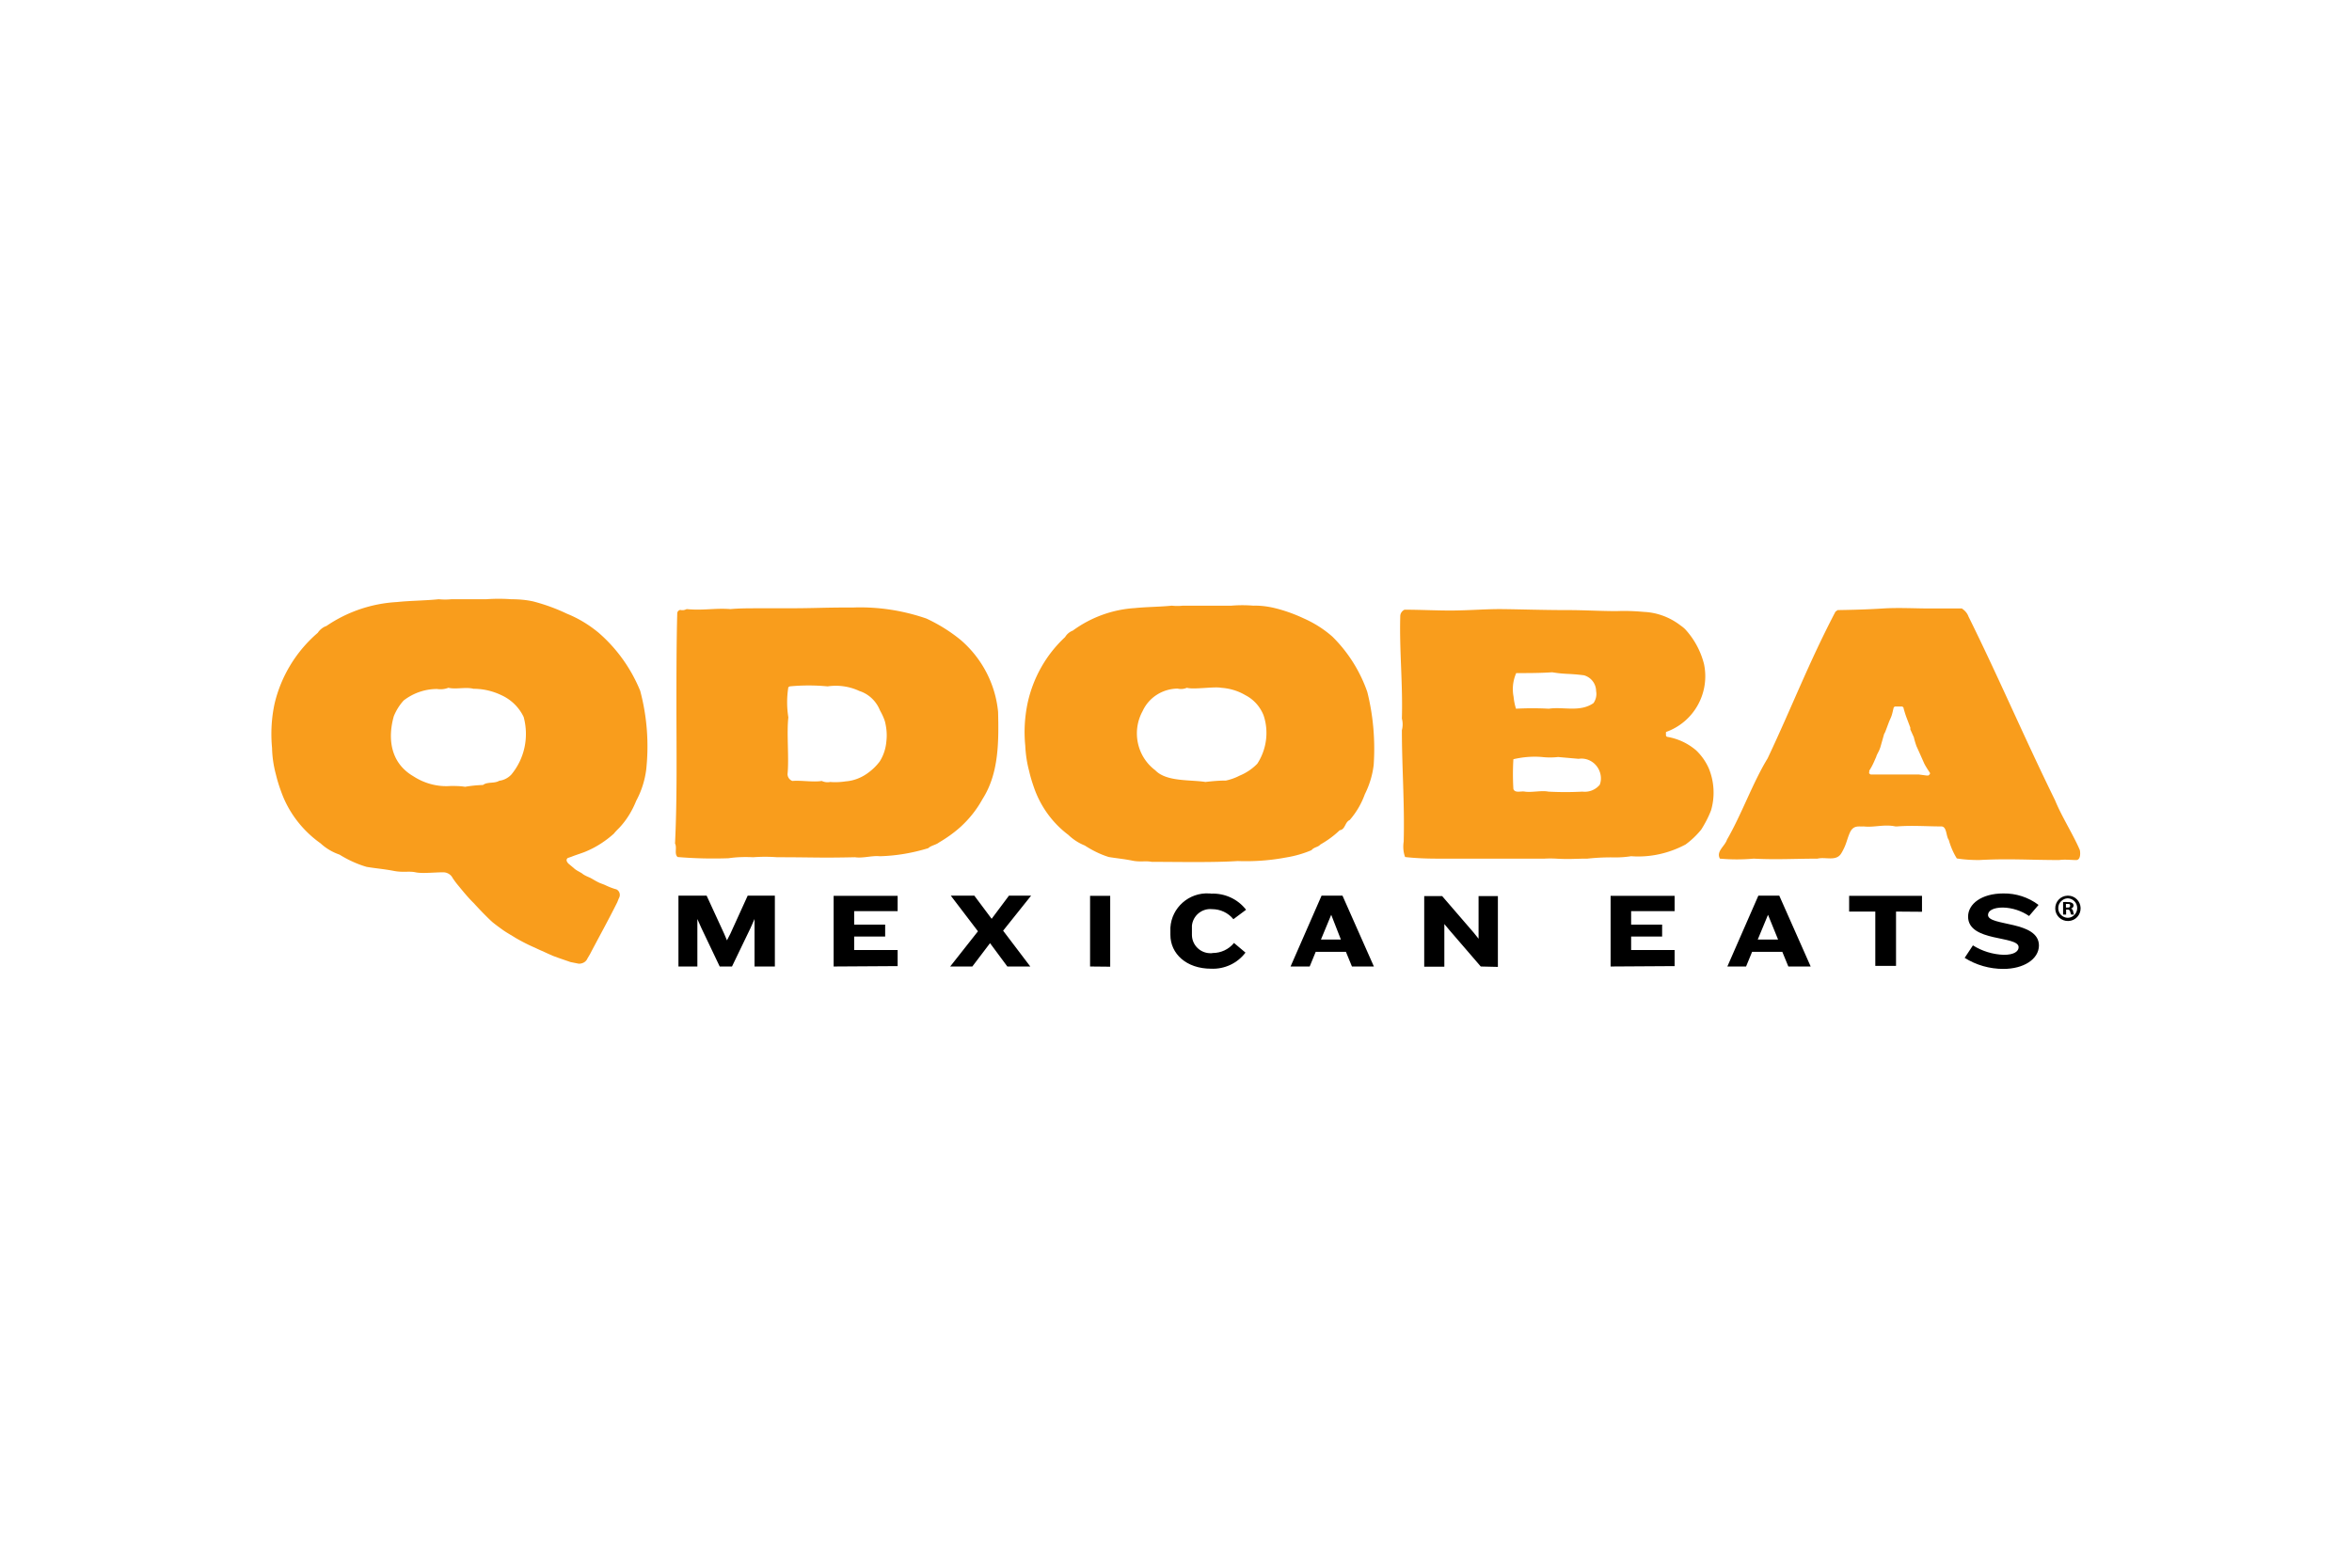<svg xmlns="http://www.w3.org/2000/svg" height="800" width="1200" viewBox="-134.825 -45.981 1168.484 275.887"><path d="M898.43 124.825c-3.3-7.7-9-16.6-12.3-24.7-15.6-31.8-27.8-60.6-43-91.3-.6-1.7-1.8-3-3.3-4h-15.8c-7.5 0-15.6-.5-23.4 0-7.8.5-15.8.7-22.5.8l-1.1.8c-13.5 25.9-21.3 46.6-33.7 72.9-7.4 12.1-12.9 27.8-20.2 40.4-1 3.2-5.5 5.8-3.5 9.4 5.6.5 11.2.5 16.8 0 10.9.6 21.3 0 31.7 0 4.1-1 9.4 1.6 11.9-2.8 2.6-4.4 2.6-6.7 4.3-10.4 1.8-3.6 4.5-2.6 6.7-2.8 5.3.6 10.2-1.2 15.8 0h.8c7.4-.6 15 0 22 0 2.8 0 2.3 4.9 3.7 6.7.9 3.2 2.2 6.3 4 9.2 3.7.6 7.4.8 11.1.8 14.8-.8 25.1 0 39.8 0 2.6-.4 6 0 8.2 0 2.3.2 2.4-3.1 2-5zm-98.4-37.5h-5.5l-.7-.5c-.1-.2-.1-.5 0-.7v-.7c.9-1.4 1.7-2.9 2.4-4.5l1.1-2.5c0-.5 1.3-2.7 1.5-3.3l.5-1.3 1.9-6.7c.3-.4.5-.9.7-1.4l1.8-4.8s.9-2 1-2.3c.6-1.5 1-3.8 1.2-4.4.1-.4.5-.7.9-.7h3.2c.5.1.9.5.9 1.1 0 0 .7 2.5 1.3 4.1l2 5.3v.9l1.8 4c0 .5 1.1 4 1.3 4.4l1.4 3.1.4.9 2 4.5c.8 1.6 1.8 3.1 2.8 4.6.1.2.1.5 0 .7l-.7.7h-.9l-3.8-.5zm-255.6-41.1c-3.6-10.3-9.5-19.7-17.3-27.4-4.3-3.8-9.1-6.8-14.3-9.1-4.9-2.3-10-4.1-15.2-5.3-3.2-.7-6.5-1.1-9.8-1-3.6-.3-7.3-.3-10.9 0h-24.1c-1.8.2-3.7.2-5.5 0-5.9.6-12.6.6-18.4 1.2-11.1.7-21.8 4.6-30.8 11.2-1.6.6-3 1.8-3.8 3.2-9.5 8.8-16 20.4-18.7 33.1-1.4 6.9-1.8 13.9-1.1 20.9.2 4.2.8 8.4 1.9 12.5.6 2.7 1.4 5.3 2.3 7.9 3.2 9.5 9.2 17.9 17.2 23.9 2.4 2.3 5.2 4.1 8.2 5.3 3.7 2.4 7.7 4.4 11.9 5.7 3.6.6 7.8 1 11.7 1.8 3.9.8 6.7 0 9.6.6 12.8 0 30 .4 42.8-.4 8.1.3 16.2-.3 24.1-1.8 4.3-.7 8.5-1.9 12.5-3.6 1.3-1.6 3.2-1.4 4.4-2.8 3.5-2 6.7-4.3 9.6-7.1 2.9-.4 2.5-4 5-5.1 3.3-3.8 5.8-8.1 7.5-12.8 2.3-4.6 3.8-9.5 4.4-14.6.8-12.2-.2-24.4-3.2-36.3zm-54.6 35.7c-2.5 2.6-5.5 4.6-8.9 6-2.1 1.1-4.4 1.9-6.7 2.4-3.4 0-6.8.3-10.2.7-7.4-1.2-19.4 0-24.9-5.8-9.1-6.8-11.8-19.4-6.3-29.4 3.1-6.8 9.9-11.1 17.4-11.2 1.6.4 3.2.2 4.6-.4 3.2 1 13.5-.7 17 0 4.3.3 8.4 1.5 12.1 3.7 4.1 2.1 7.3 5.7 9 10 2.7 8 1.5 16.9-3.1 24zm-147.2-61.3c-5.2-4.3-11-7.9-17.2-10.8-11.6-4-23.8-5.9-36.1-5.5-17.1 0-17.9.4-35.1.4h-12.7c-4.2 0-9 0-13.5.4-7.6-.6-13.5.8-21.7 0-1 .5-2.1.7-3.2.4-.9.2-1.5.9-1.5 1.8-.4 14.9-.4 31.7-.4 46 0 22.3.4 45.5-.7 68.3 1.1 2-.5 5.2 1.3 6.7 8.4.7 16.9.9 25.3.6 4-.6 8.1-.7 12.2-.5 4-.3 8-.3 11.9 0 17.9 0 21 .4 38.7 0 4 .6 8.4-.9 12.3-.5 8.2-.2 16.3-1.6 24.1-4 1.5-1.4 3.8-1.6 5.3-2.8 3.9-2.3 7.6-4.9 11-8 4.2-3.9 7.8-8.4 10.6-13.5 8-12.5 8.2-27.6 7.8-43.4-1.3-13.7-7.9-26.5-18.4-35.6zm-40.4 60.2c-1.5 2-3.3 3.8-5.3 5.3-3.3 2.6-7.4 4.3-11.6 4.6-2.6.4-5.2.5-7.7.3-1.4.3-2.9.1-4.2-.5-4.2.7-10.4-.4-14.6 0-1.4-.5-2.4-1.9-2.4-3.4.8-8-.5-20.2.4-28.2-.8-5-.8-10 0-15l.7-.4c6.3-.6 12.5-.6 18.8 0 5.4-.8 10.9 0 15.8 2.3 4.7 1.5 8.4 5.1 10.2 9.6 1 1.8 1.9 3.6 2.5 5.6.8 3.2 1.1 6.5.7 9.8-.3 3.6-1.4 7-3.3 10zm-139.6-63.9c-4.8-4-10.1-7.2-15.8-9.5-5.4-2.6-11-4.6-16.7-6.1-3.6-.8-7.3-1.1-11-1.1-4.1-.3-8.3-.3-12.4 0h-17.3c-2.1.2-4.2.2-6.3 0-6.7.7-14.3.7-20.8 1.4-12.5.7-24.6 4.8-35 11.9-1.8.6-3.3 1.9-4.3 3.4a66.64 66.64 0 00-21.4 35c-1.6 7.3-2 14.8-1.3 22.2.1 4.6.8 9.1 2 13.5.7 2.9 1.6 5.7 2.6 8.4 3.7 10.3 10.6 19.2 19.5 25.5 2.7 2.5 5.9 4.4 9.4 5.6 4.2 2.6 8.7 4.7 13.5 6.1 4.1.7 8.9 1.1 13.5 2 4.6.9 7.6 0 10.8.7 3.2.7 9.5 0 13.5 0 2-.1 4 1 4.9 2.8.8 1.2 1.6 2.3 2.5 3.4 2.5 3 5.1 6.3 8.1 9.2 2.9 3.2 5.9 6.3 9 9.2 1.7 1.4 3.5 2.7 5.3 4 1.8 1.3 4.5 2.8 6.4 4 3.1 1.8 6.4 3.5 9.7 4.9 2 1 4 1.8 5.9 2.7l2.9 1.3 3 1.1 5.8 2 4 .8c1.9.1 3.7-.9 4.4-2.6l1.3-2.2c4.7-9 8.7-16.1 13.5-25.7l.8-2c.9-1.5.5-3.4-1-4.3-.2-.1-.3-.2-.5-.2-1.8-.5-3.5-1.2-5.2-2-1-.5-2.5-.9-3.6-1.5-1.1-.5-3-1.7-3.6-2-.5-.3-3.2-1.3-4.2-2.2-1-.8-3-1.5-4.4-2.9l-2.4-2s-2-1.7-.5-2.9l2-.7c2.2-.9 5.7-1.9 7.8-2.9 4.8-2.1 9.2-5 13.1-8.5.8-1 1.7-1.9 2.6-2.8 3.7-3.9 6.5-8.5 8.5-13.5 2.6-4.8 4.3-10.1 5-15.6 1.4-13.1.4-26.4-3-39.1-4.5-11-11.5-20.9-20.6-28.8zm-43.4 70.4c-1.6 1.7-3.7 2.8-6 3.1-2.5 1.5-5.9.4-8.1 2.1-3 .1-6 .4-8.9.9-2.4-.4-4.8-.4-7.2-.4-6.6.5-13.1-1.3-18.6-4.9-11.4-6.7-12.7-18.9-9.6-29.8 1.2-2.9 2.8-5.5 4.9-7.8 4.8-3.7 10.6-5.7 16.6-5.7 1.9.3 3.8.1 5.6-.6 3.8.9 8.6-.5 12.5.5 4.8 0 9.5 1.1 13.9 3.2 4.8 2.2 8.7 6 11 10.8 2.7 10 .5 20.6-6.1 28.6zm588.6-12c-4.1-3.5-9-5.8-14.3-6.7-.4-.1-.7-.4-.7-.8v-1.1c-.1-.2 0-.5.2-.6 13.8-5 21.7-19.4 18.7-33.7-1.6-6.3-4.7-12.1-9-16.9-.8-.9-1.7-1.6-2.7-2.3-5.2-4-11.5-6.4-18.1-6.7-4.5-.4-9-.6-13.5-.4-8.2 0-16-.5-24.3-.5-12.9 0-23-.4-33.7-.5-7.3 0-14.8.6-22.7.7-8 .1-16.6-.4-24.8-.4-1.2.6-2 1.7-2.1 3-.5 17.1 1.3 33.7.8 51.1.5 1.9.5 3.9 0 5.8 0 18.3 1.4 36.4.9 55.3-.4 2.6-.2 5.3.7 7.7 5.3.6 10.7.8 16.1.8h53.2c1.9-.1 3.8-.1 5.7 0 6.7.4 9.4 0 15.6 0 4.6-.5 9.2-.7 13.9-.6 2.6 0 5.2-.2 7.8-.6 9.4.7 18.7-1.4 27-5.8 2.9-2.1 5.5-4.6 7.8-7.4 1.9-3 3.6-6.2 4.9-9.6 2-6.8 1.6-14.2-1.1-20.8-1.5-3.4-3.6-6.4-6.3-9zm-89.4-38.4c6.7 0 11.8 0 17.9-.4 6.7 1.1 8 .5 15.8 1.5 3.5 1 6 4.2 6 7.9.4 2-.1 4.2-1.3 5.9-6.7 4.7-15 1.7-22.2 2.8-5.4-.3-10.9-.3-16.3 0-.6-1.9-1-3.9-1.2-5.9-.8-4.1-.3-8.1 1.3-11.8zm41.5 55.5c-2.1 2.5-5.3 3.8-8.6 3.4-5.6.3-11.3.3-16.9 0-3.4-.7-8.1.5-11.7 0-1.9-.4-4.9.9-5.7-1.3-.3-4.9-.3-9.9 0-14.8 4.7-1.1 9.5-1.5 14.2-1.1 2.7.3 5.4.3 8 0l10.2.9c3.9-.6 7.7 1.3 9.7 4.7 1.5 2.6 1.8 5.6.8 8.2z" fill="#F99D1C"/><path d="M240.03 182.725v-23.6l-2 4.5-9.2 19.1h-6.1l-9.1-19.1-2-4.5v23.6h-9.4v-35.2h14l8.7 18.9 1.4 3.3 1.7-3.3 8.6-18.9h13.5v35.2zm39.3 0v-35.1h31.8v7.6h-21.6v6.7h15.4v5.9h-15.4v6.7h21.6v8zm84.2-17.8l13.5 17.8h-11.4l-8.6-11.6-8.8 11.6h-11l13.8-17.5-13.5-17.7h11.7l8.6 11.5 8.6-11.5h11zm43.2 17.8v-35.1h10v35.2zm71.2-23.5c-2.6-3.2-6.5-5-10.6-5-5-.5-9.5 3.2-10 8.2v4.7c.1 5.1 4.3 9.1 9.4 9 .3 0 .6 0 .9-.1 4.1 0 8-1.8 10.6-5l5.7 4.8c-4 5.3-10.4 8.3-17.1 8-12.3 0-20.2-7.5-20.2-16.8v-3.6c.6-10 9.3-17.6 19.3-17 .3 0 .6 0 .9.1 6.7-.3 13.2 2.6 17.4 8zm58.9 23.5l-3-7.3h-15l-3 7.3h-9.5l15.4-35.2h10.4l15.6 35.2zm-10.3-25.7l-5.1 12.3h9.9zm74.3 25.7l-15.6-18.1-2.5-3v21.2h-10v-35.1h8.9l15.7 18.2 2.4 3v-21.2h9.6v35.2zm64.5 0v-35.1h31.8v7.6h-21.6v6.7h15.4v5.9h-15.4v6.7h21.6v8zm88.3 0l-3-7.3h-15l-3 7.3h-9.3l15.4-35.2h10.4l15.6 35.2zm-10.1-25.7l-5.1 12.3h10.1zm63.6-1.6v27h-10.3v-27h-13v-7.8h36.2v7.9zm53.3 28.5c-6.8 0-13.5-1.9-19.2-5.5l4.1-6.2c4.6 2.9 9.9 4.5 15.3 4.7 5.3 0 7.4-1.8 7.4-3.8 0-5.9-25.1-2.4-25.1-15.2 0-6.3 6.7-11.5 17.5-11.5 6.3-.1 12.5 1.9 17.5 5.7l-4.7 5.5c-3.8-2.6-8.4-4.1-13-4.2-4.7 0-7.4 1.5-7.4 3.7 0 5.7 25.3 2.7 25.3 15.2-.1 6.8-7.6 11.6-17.7 11.6zm38.4-30.3c.1 3.5-2.6 6.4-6.1 6.5-3.5.1-6.4-2.6-6.5-6.1-.1-3.5 2.6-6.4 6.1-6.5h.3c3.3 0 6.1 2.7 6.2 6.1zm-11.1 0c-.1 2.6 2 4.8 4.6 4.9h.1c2.6 0 4.7-2.2 4.7-4.8v-.1c0-2.6-2.1-4.7-4.7-4.8-2.5.1-4.7 2.2-4.7 4.8zm3.8 3.3h-1.4v-6.2c.8-.1 1.6-.1 2.4 0 .7-.1 1.5.1 2.2.5.4.3.6.8.6 1.3-.1.7-.6 1.3-1.3 1.4.6.2 1.1.8 1.1 1.5.1.5.2 1.1.5 1.5h-1.5c-.2-.5-.4-1-.5-1.5-.1-.6-.6-1-1.2-1h-.8v2.5zm0-3.5h.7c.8 0 1.4 0 1.4-.9s-.4-.9-1.3-.9h-.8v2.1z"/></svg>
